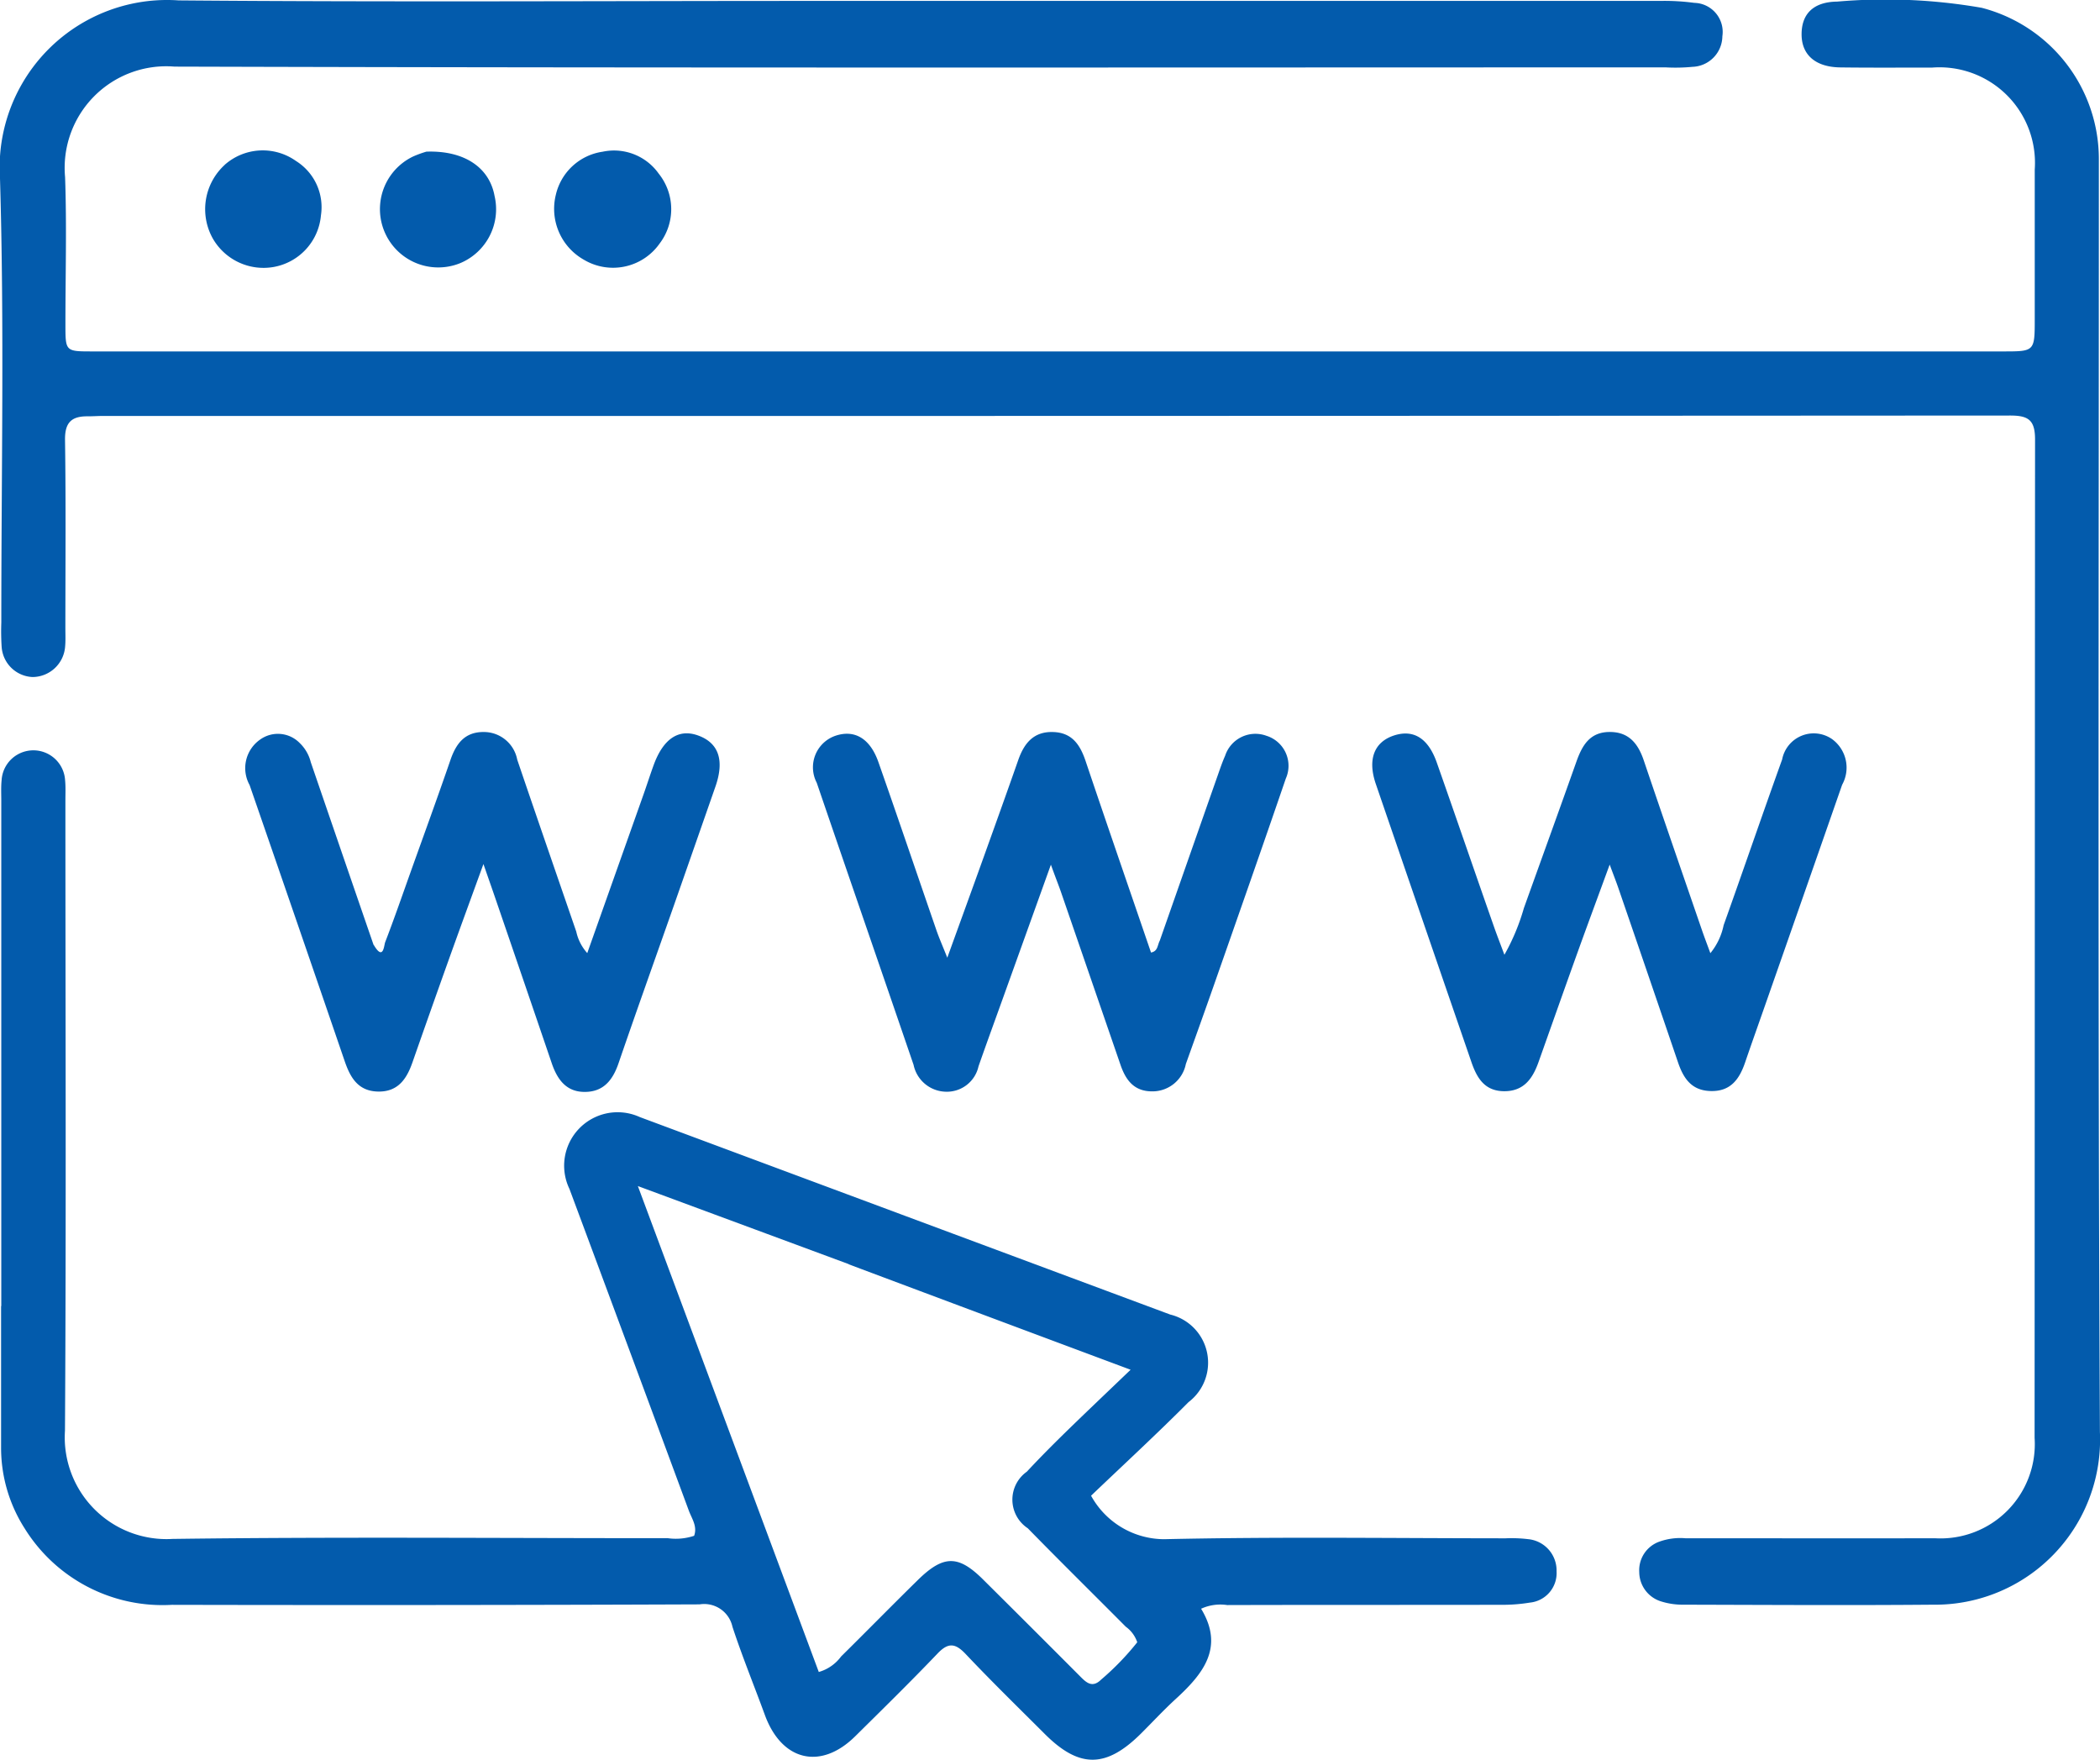 <svg xmlns="http://www.w3.org/2000/svg" width="73.499" height="61.58"><defs><clipPath id="a"><path fill="#035bac" d="M0 0h73.499v61.58H0z"/></clipPath></defs><g clip-path="url(#a)" fill="#035bac"><path d="M28.591.032h29.5A7.918 7.918 0 0159.3.1a1.018 1.018 0 01.982 1.17 1.083 1.083 0 01-1.048 1.069 6.221 6.221 0 01-.929.019c-17.4 0-34.8.024-52.2-.027A3.555 3.555 0 002.278 6.2c.061 1.716.011 3.436.012 5.155 0 .943 0 .943.945.943H70.11c1.1 0 1.105 0 1.105-1.138V5.933a3.343 3.343 0 00-3.586-3.568c-1.074 0-2.148.008-3.222-.006-.861-.011-1.345-.434-1.352-1.142S63.444.067 64.3.056a19.6 19.6 0 015.059.217 5.469 5.469 0 014.1 5.31c0 14.845-.038 29.69.037 44.535a5.776 5.776 0 01-5.851 6.039c-2.911.025-5.823.007-8.735 0a2.515 2.515 0 01-.774-.115 1.081 1.081 0 01-.763-1.027 1.061 1.061 0 01.7-1.063 2.168 2.168 0 01.915-.12c2.912 0 5.824.006 8.735 0a3.3 3.3 0 003.487-3.514q.006-17.47.016-34.941c0-.689-.244-.835-.875-.835q-33.366.02-66.731.014c-.191 0-.382.015-.572.013-.563 0-.781.237-.772.831.032 2.2.013 4.391.012 6.587 0 .215.011.431-.009.644a1.15 1.15 0 01-1.14 1.062 1.133 1.133 0 01-1.081-1.051 8.483 8.483 0 01-.012-.859C.045 16.6.154 11.422 0 6.247A5.86 5.86 0 016.253.014C13.674.076 21.1.032 28.591.032"/><path d="M.045 45.707V28.024c0-.238-.013-.479.011-.715a1.113 1.113 0 012.222-.009c.023.237.011.477.011.716 0 7.35.03 14.7-.015 22.05a3.56 3.56 0 003.768 3.789c5.774-.076 11.55-.023 17.325-.026a2.021 2.021 0 00.927-.083c.12-.329-.08-.6-.183-.874q-2.084-5.636-4.181-11.266a1.871 1.871 0 012.462-2.514q9.283 3.457 18.567 6.912a1.733 1.733 0 01.639 3.064c-1.108 1.114-2.264 2.179-3.411 3.275a2.93 2.93 0 002.552 1.522c3.983-.089 7.97-.033 11.955-.031a4.851 4.851 0 01.785.029 1.1 1.1 0 011 1.127 1.037 1.037 0 01-.935 1.094 5.857 5.857 0 01-1 .077c-3.2.006-6.4 0-9.593.009a1.613 1.613 0 00-.913.129c.82 1.348.074 2.276-.882 3.152-.422.386-.812.808-1.218 1.212-1.225 1.219-2.162 1.225-3.369.02-.929-.928-1.869-1.844-2.772-2.8-.362-.382-.608-.41-.983-.017-.939.983-1.911 1.936-2.878 2.892-1.21 1.2-2.575.871-3.165-.739-.377-1.03-.793-2.047-1.135-3.088a1.012 1.012 0 00-1.149-.785q-9.235.036-18.471.016a5.677 5.677 0 01-5.151-2.671 5.233 5.233 0 01-.827-2.846v-4.94m29.668-1.466l-7.381-2.732 6.332 17.005a1.472 1.472 0 00.782-.544c.9-.888 1.784-1.791 2.686-2.675s1.421-.881 2.3 0q1.675 1.663 3.342 3.335c.225.225.443.477.774.149a9.329 9.329 0 001.262-1.305 1.1 1.1 0 00-.4-.543c-1.143-1.15-2.3-2.289-3.432-3.447a1.2 1.2 0 01-.032-1.98c.422-.454.859-.894 1.3-1.327.727-.71 1.464-1.408 2.332-2.24-3.4-1.268-6.58-2.457-9.866-3.69"/><path d="M13.08 33.066c.337.573.358.025.4-.091.308-.8.589-1.611.877-2.419.473-1.324.956-2.645 1.413-3.974.2-.574.508-.97 1.164-.965a1.19 1.19 0 011.169.968c.682 2.008 1.376 4.012 2.066 6.017a1.637 1.637 0 00.385.752l1.972-5.561c.119-.337.228-.678.35-1.014.34-.934.883-1.29 1.569-1.036.713.264.915.869.594 1.787q-.718 2.059-1.439 4.117c-.647 1.844-1.307 3.684-1.941 5.532-.2.6-.523 1.037-1.2 1.033-.649 0-.959-.447-1.149-1.006q-.969-2.842-1.943-5.681c-.122-.357-.247-.713-.447-1.287-.446 1.228-.824 2.258-1.194 3.292q-.65 1.818-1.287 3.64c-.2.576-.5 1.041-1.2 1.03s-.975-.48-1.174-1.061q-1.657-4.836-3.329-9.666a1.219 1.219 0 01.372-1.594 1.066 1.066 0 011.38.122 1.4 1.4 0 01.389.672c.727 2.119 1.454 4.237 2.2 6.4m27.521-.173c.687-1.959 1.356-3.871 2.028-5.783.079-.225.156-.452.253-.669a1.115 1.115 0 011.442-.7 1.1 1.1 0 01.681 1.5c-.826 2.413-1.672 4.819-2.515 7.226-.323.923-.654 1.842-.983 2.762a1.192 1.192 0 01-1.18.957c-.639 0-.927-.4-1.11-.937l-2.073-6.018c-.092-.268-.2-.532-.36-.978l-1.568 4.363c-.322.9-.65 1.793-.965 2.693a1.134 1.134 0 01-1.152.889 1.18 1.18 0 01-1.121-.939c-1.126-3.293-2.265-6.581-3.39-9.874a1.167 1.167 0 01.648-1.641c.67-.229 1.218.084 1.511.919.687 1.956 1.352 3.92 2.029 5.88.092.267.207.527.382.965.465-1.286.876-2.413 1.281-3.542s.806-2.243 1.2-3.369c.207-.593.54-1.011 1.231-.986.658.023.938.449 1.129 1.016.752 2.234 1.523 4.461 2.289 6.7.247-.046.218-.253.313-.429m12.732-1.11c.63-1.758 1.248-3.46 1.853-5.167.2-.553.465-1 1.133-1.012.687-.011 1.015.4 1.217 1 .672 1.986 1.358 3.967 2.04 5.95.085.246.178.488.289.791a2.251 2.251 0 00.464-.978c.69-1.93 1.353-3.869 2.048-5.8a1.126 1.126 0 011.744-.716 1.235 1.235 0 01.356 1.6q-1.353 3.882-2.712 7.761c-.228.652-.46 1.3-.684 1.957-.2.584-.507 1.023-1.213 1-.67-.019-.948-.452-1.137-1.008q-1.037-3.046-2.084-6.089c-.075-.219-.16-.434-.306-.827-.405 1.108-.757 2.055-1.1 3.006-.468 1.3-.926 2.6-1.391 3.907-.205.575-.515 1.026-1.215 1.017-.677-.009-.943-.47-1.132-1.016q-1.677-4.867-3.347-9.736c-.3-.874-.048-1.477.646-1.7.677-.215 1.187.1 1.486.946.673 1.911 1.329 3.826 2 5.739.107.307.226.61.369.993a7.546 7.546 0 00.68-1.629M7.861 5.771a2.009 2.009 0 012.5-.136 1.905 1.905 0 01.872 1.9 2.015 2.015 0 01-1.666 1.81 2.047 2.047 0 01-2.12-1 2.1 2.1 0 01.419-2.576m7.057-.462c1.314-.046 2.2.544 2.385 1.544a2.045 2.045 0 01-1.189 2.353 2.041 2.041 0 01-1.655-3.73 3.84 3.84 0 01.459-.167m8.164 3.215a1.993 1.993 0 01-2.659.563 2.044 2.044 0 01-.975-2.264 1.971 1.971 0 011.64-1.512 1.915 1.915 0 011.962.768 1.985 1.985 0 01.032 2.445"/></g></svg>